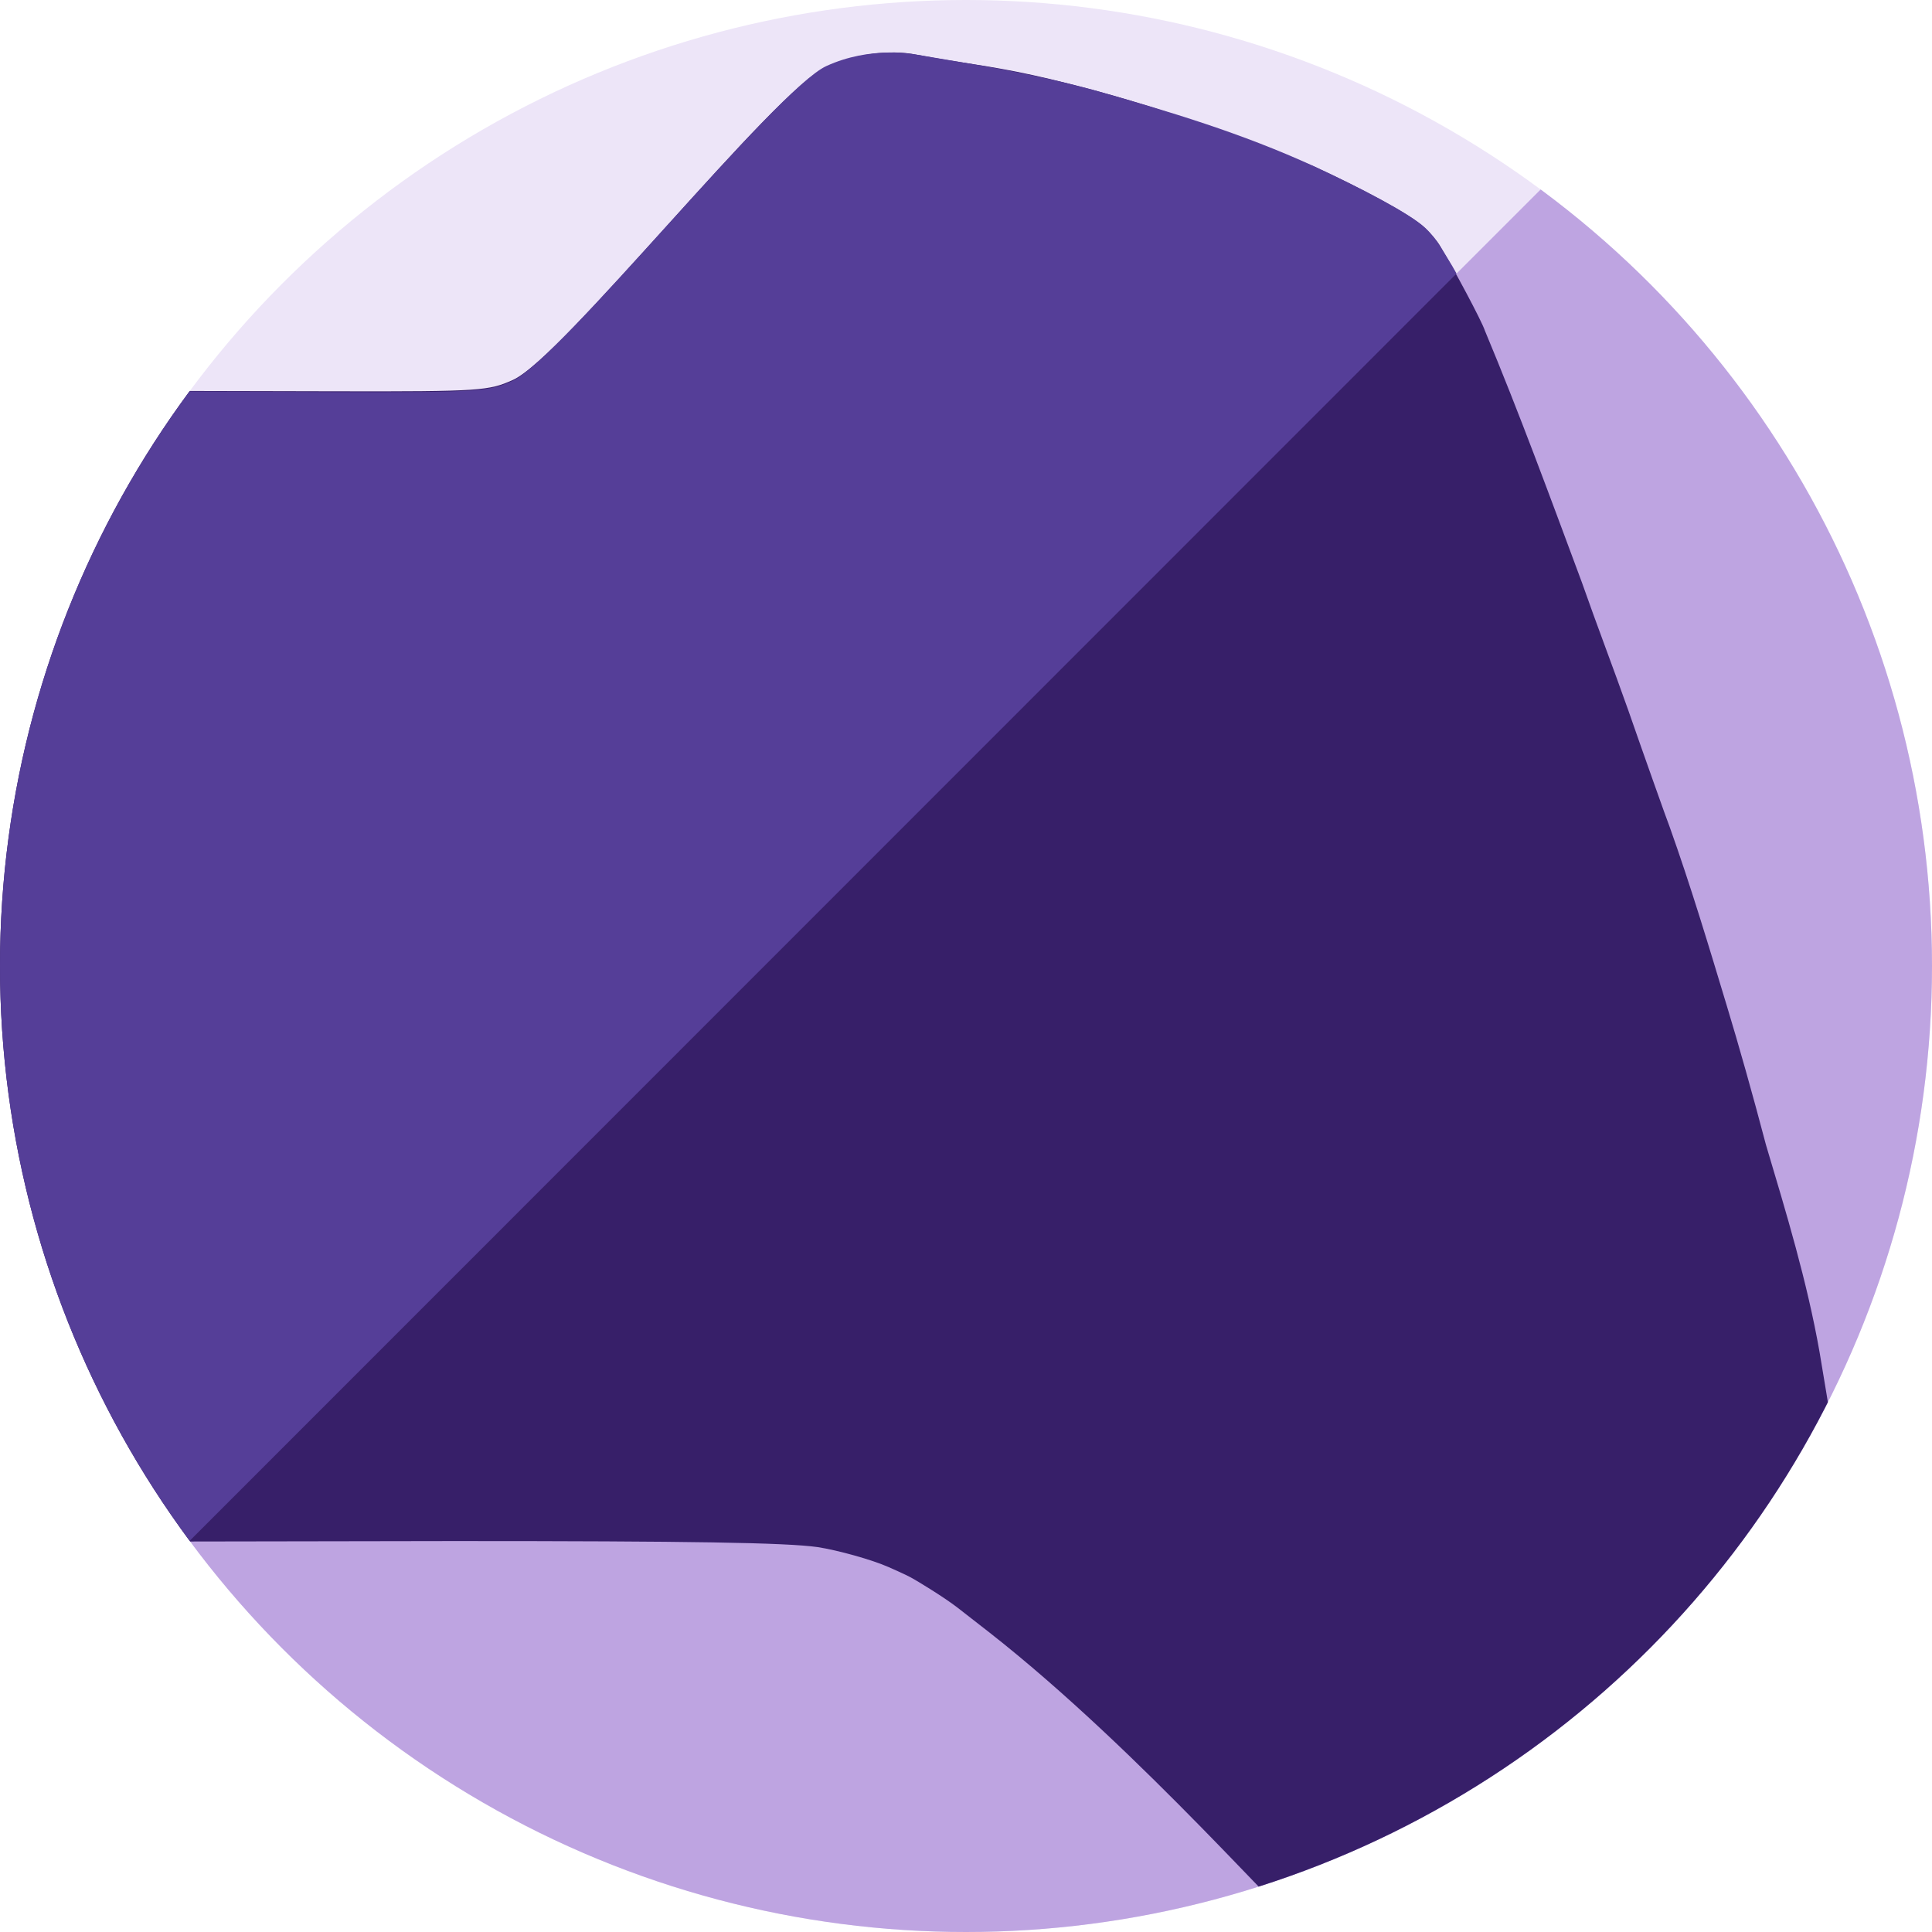 <?xml version="1.0" encoding="utf-8"?>
<!-- Generator: Adobe Illustrator 28.2.0, SVG Export Plug-In . SVG Version: 6.00 Build 0)  -->
<svg version="1.1" id="Layer_1" xmlns="http://www.w3.org/2000/svg" xmlns:xlink="http://www.w3.org/1999/xlink" x="0px" y="0px"
	 viewBox="0 0 512 512" style="enable-background:new 0 0 512 512;" xml:space="preserve">
<style type="text/css">
	.st0{clip-path:url(#SVGID_00000118395418886529030520000010414896739219291053_);fill:#EDE5F8;}
	.st1{clip-path:url(#SVGID_00000157284384608903872620000002414749176566444209_);fill:#BEA4E1;}
	.st2{clip-path:url(#SVGID_00000174572765631648417000000002065305687871763890_);}
	.st3{fill:#371F69;}
	.st4{fill:#553E98;}
	.st5{clip-path:url(#SVGID_00000030448236002708297550000014881429774233306764_);}
	.st6{fill:#E6C7A7;}
	.st7{fill:#E1A38D;}
</style>
<g>
	<g>
		<defs>
			<ellipse id="SVGID_1_" cx="256" cy="256" rx="256" ry="256"/>
		</defs>
		<clipPath id="SVGID_00000062885811139793288900000007002833333125479098_">
			<use xlink:href="#SVGID_1_"  style="overflow:visible;"/>
		</clipPath>
		<path style="clip-path:url(#SVGID_00000062885811139793288900000007002833333125479098_);fill:#EDE5F8;" d="M0,0H512v512H0V0z"/>
	</g>
	<g>
		<defs>
			<ellipse id="SVGID_00000083087494826119795130000005826613893302058397_" cx="256" cy="256" rx="256" ry="256"/>
		</defs>
		<clipPath id="SVGID_00000052095399257212209500000010829603529018571151_">
			<use xlink:href="#SVGID_00000083087494826119795130000005826613893302058397_"  style="overflow:visible;"/>
		</clipPath>
		<path style="clip-path:url(#SVGID_00000052095399257212209500000010829603529018571151_);fill:#BEA4E1;" d="M458.5,0L0,458.5V512
			H512V0H458.5z"/>
	</g>
	<g>
		<defs>
			<ellipse id="SVGID_00000115498722710648915420000018360013102099194007_" cx="256" cy="256" rx="256" ry="256"/>
		</defs>
		<clipPath id="SVGID_00000147940966096025831420000014002265797078690465_">
			<use xlink:href="#SVGID_00000115498722710648915420000018360013102099194007_"  style="overflow:visible;"/>
		</clipPath>
		<g style="clip-path:url(#SVGID_00000147940966096025831420000014002265797078690465_);">
			<path class="st3" d="M346,512c-2.7-0.1-43.4-47.7-83.7-79.3c-2.8-2.2-6.7-5.2-8.6-6.7c-3.9-3-10.8-7.1-11.5-7.5
				c-1.2-0.7-2.4-1.3-6.7-3.2c-4.5-2-13.6-4.5-18.8-5.3c-8.5-1.2-33.8-1.6-96.3-1.6L0,408.6c0-82.2,0-236.1,0-305.1l88.8,0.2
				c39,0.1,40.8-0.2,47.1-3c13.4-6,68.9-76.5,83.1-83c7.3-3.3,16.6-4.7,23.9-3.2c1.6,0.3,6.6,1.2,11.2,1.9
				c10.9,1.7,18.2,2.8,35.4,7.4c28.7,7.7,56.6,19.4,58.7,20.3c11.9,5.5,25.4,12.5,29.4,16.3c1.6,1.5,3.3,3.5,4.1,4.9
				c3.5,5.8,11,19.8,11.8,22.3c9.2,22,17.4,44.4,25.7,66.7c4,11.4,8.3,22.6,12.3,33.9c3.4,9.8,10.6,30.1,11,31
				c5.6,15.7,10.4,31.7,15.2,47.6c3,9.9,6.7,22.9,10.3,36.6c5.4,18.1,10.9,36.2,14.2,54.9c0.7,4,3.3,19.8,3.4,21.1
				c0.4,3,3.3,25.9,3.9,31.1c2.6,23.8,2.2,68.5-17.7,101.5c-0.1,0.2-2.7,0-2.7,0c-9,0.1-31.9,0-39.7,0C413.7,512,346.1,512,346,512
				L346,512z"/>
			<path class="st4" d="M219,17.5c-13.2,6-70.7,77.8-83.1,83.4c-6.3,2.8-8.1,3.1-47.1,3L0,103.5c0,69.1,0,222.9,0,305.1l50,0
				L386,72.5c-1.4-2.6-3.5-5.8-4.5-7.5c-0.8-1.3-2.2-3.1-3.8-4.6c-4-3.8-17.5-10.8-29.4-16.3c-19.2-8.8-38.2-14.5-58.7-20.3
				c-17.2-4.6-32.6-6.9-35.4-7.4c-4.6-0.8-9.5-1.6-11.2-1.9C241.7,14.3,230.6,12.2,219,17.5L219,17.5z"/>
		</g>
	</g>
	<g>
		<defs>
			<ellipse id="SVGID_00000047782414348896964880000014058504153863189691_" cx="256" cy="256" rx="256" ry="256"/>
		</defs>
		<clipPath id="SVGID_00000132089532506490288510000012945376384876005290_">
			<use xlink:href="#SVGID_00000047782414348896964880000014058504153863189691_"  style="overflow:visible;"/>
		</clipPath>
		
			<g transform="translate(-135.407 -135.75)scale(.529)" style="clip-path:url(#SVGID_00000132089532506490288510000012945376384876005290_);">
			<circle class="st6" cx="774.9" cy="493.2" r="59.6"/>
			<circle class="st6" cx="663.5" cy="603.9" r="59.6"/>
			<circle class="st7" cx="888.5" cy="601.8" r="59.6"/>
			<circle class="st7" cx="774.8" cy="716.5" r="59.6"/>
		</g>
	</g>
</g>
</svg>
